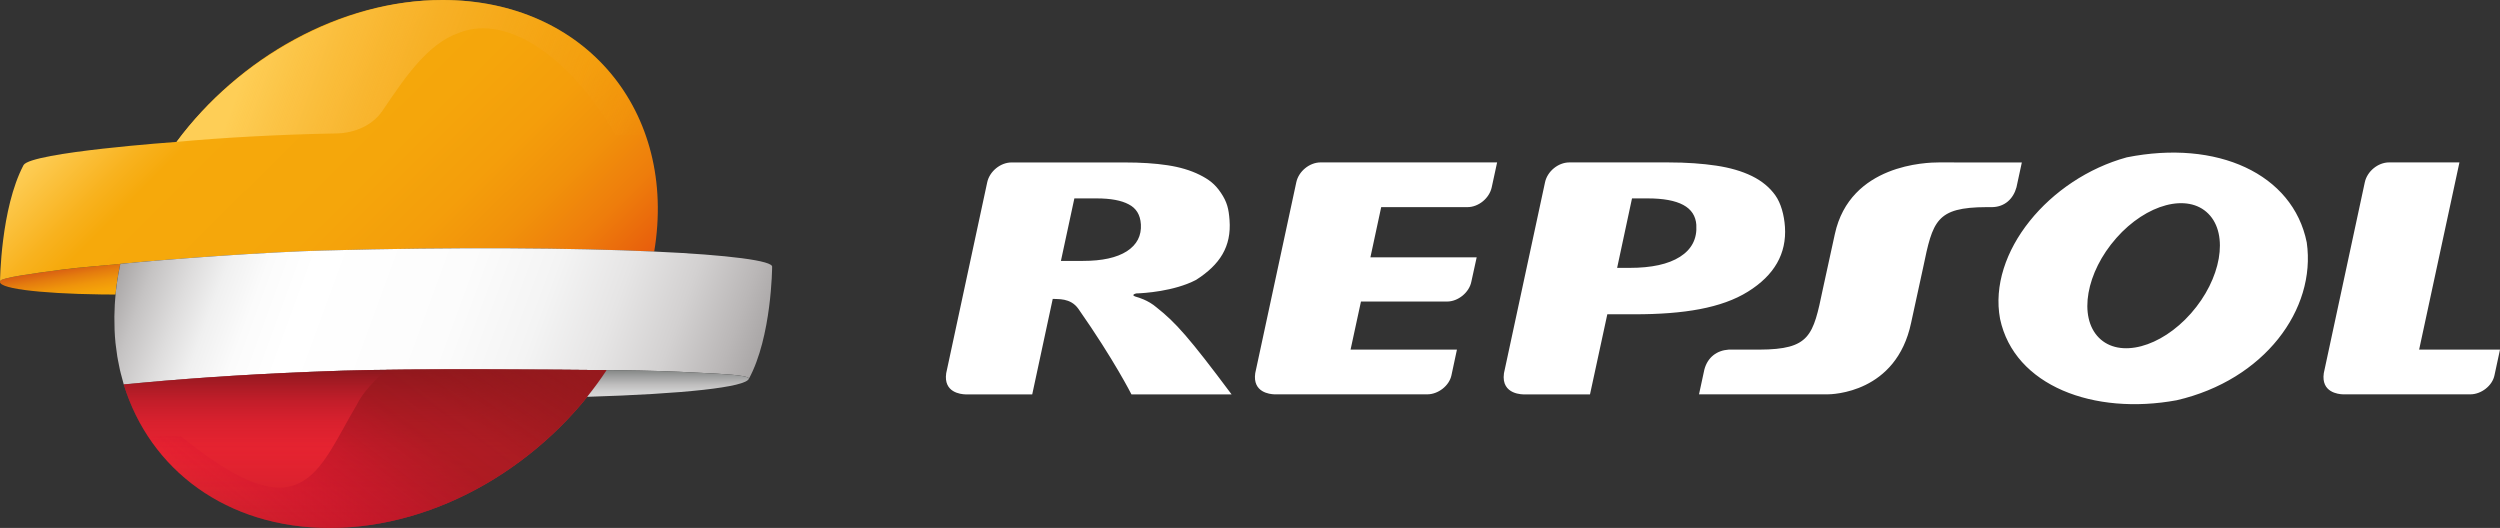 <svg width="161" height="34" viewBox="0 0 161 34" fill="none" xmlns="http://www.w3.org/2000/svg">
<rect x="0" y="0" width="161" height="34" fill="#333333" stroke="none"/>
<g clip-path="url(#clip0_149_594)">
<path fill-rule="evenodd" clip-rule="evenodd" d="M136.289 15.331C138.236 13.127 140.891 12.425 142.218 13.765C143.549 15.104 143.045 17.976 141.098 20.182C139.151 22.386 136.496 23.087 135.167 21.748C133.838 20.409 134.342 17.535 136.289 15.333V15.331ZM128.804 20.536C128.005 16.247 131.966 11.502 136.964 10.133C142.775 8.972 147.664 11.186 148.555 15.614C149.173 19.937 145.814 24.472 140.183 25.775C134.854 26.759 129.724 24.859 128.804 20.536ZM109.245 14.492C109.207 13.913 108.927 13.48 108.402 13.198C107.876 12.916 107.114 12.777 106.115 12.777H105.101L104.143 17.251H104.95C106.358 17.251 107.439 17.016 108.19 16.539C108.948 16.057 109.3 15.374 109.243 14.492H109.245ZM98.166 25.398C98.166 25.398 96.649 25.466 96.855 24.035L99.5 11.739C99.65 11.033 100.35 10.46 101.064 10.46H107.45C108.62 10.46 109.643 10.536 110.516 10.666C111.399 10.796 112.167 11.018 112.819 11.335C113.467 11.653 113.97 12.071 114.332 12.581C114.694 13.087 114.899 13.847 114.951 14.607C115.065 16.335 114.268 17.726 112.568 18.782C110.872 19.84 108.44 20.24 105.266 20.24H103.511L102.396 25.398H98.167H98.166ZM73.471 14.433C73.433 13.831 73.171 13.406 72.689 13.16C72.212 12.905 71.526 12.777 70.624 12.777H69.189L68.323 16.802H69.748C70.981 16.802 71.92 16.595 72.57 16.18C73.219 15.759 73.519 15.177 73.473 14.435L73.471 14.433ZM66.475 25.398H62.173C61.875 25.389 60.753 25.278 60.935 24.035L63.577 11.74C63.729 11.034 64.43 10.462 65.143 10.462H72.419C73.475 10.462 74.394 10.52 75.183 10.641C75.979 10.76 76.671 10.967 77.261 11.26C77.843 11.554 78.237 11.837 78.625 12.415C79.028 13.012 79.129 13.454 79.182 14.17C79.311 15.886 78.56 17.045 77.026 18.026C75.606 18.766 73.65 18.884 73.18 18.896C73.18 18.896 72.701 18.999 73.253 19.141C73.253 19.141 73.934 19.317 74.497 19.809C75.702 20.758 76.585 21.743 79.314 25.398H72.865C72.865 25.398 71.758 23.191 69.451 19.894C68.936 19.159 68.107 19.281 67.796 19.248L66.475 25.4V25.398ZM155.792 22.515L158.388 10.459H153.858C153.145 10.459 152.446 11.031 152.294 11.737L149.652 24.031C149.47 25.275 150.592 25.387 150.892 25.395H159.094C159.787 25.395 160.505 24.847 160.644 24.171L161 22.513H155.792V22.515ZM88.254 16.573L88.949 13.339H94.505C95.218 13.339 95.917 12.767 96.068 12.058L96.414 10.459H85.046C84.334 10.459 83.633 11.031 83.482 11.737L80.837 24.031C80.655 25.275 81.778 25.387 82.077 25.395H91.922C92.614 25.395 93.33 24.847 93.473 24.171L93.827 22.513H86.977L87.646 19.419H93.193C93.903 19.419 94.621 18.832 94.755 18.139L95.098 16.572H88.254V16.573ZM130.206 10.464L124.865 10.46C124.106 10.46 119.145 10.562 118.164 15.075L117.388 18.629C116.767 21.627 116.56 22.502 113.307 22.515H111.326C110.564 22.567 109.974 23.007 109.762 23.793L109.416 25.397H117.657C118.006 25.398 122.126 25.314 123.077 20.783L123.851 17.226C124.474 14.229 124.681 13.351 127.934 13.339H128.299C129.106 13.323 129.657 12.806 129.861 12.061L130.206 10.462V10.464Z" fill="white"/>
<path d="M7.44 18.97C7.503 18.328 7.603 17.677 7.744 17.016L7.749 16.993C7.729 16.994 7.711 16.996 7.694 16.999C6.713 17.098 5.164 17.212 4.02 17.36C2.017 17.621 0.194 17.884 0.041 18.064C-0.371 18.549 2.373 18.907 6.559 18.963C6.844 18.965 7.141 18.967 7.44 18.968V18.97Z" fill="url(#paint0_linear_149_594)"/>
<path d="M28.501 0C21.904 0 15.39 3.709 11.37 9.138C11.37 9.138 2.005 9.804 1.517 10.63C0.038 13.436 0.002 18.137 0.002 18.137L0.007 18.123C0.014 18.103 0.027 18.085 0.043 18.065C0.196 17.884 2.019 17.621 4.022 17.359C5.167 17.213 6.717 17.098 7.696 17.001C7.712 16.999 7.729 16.996 7.749 16.994C11.002 16.675 17.203 16.234 20.749 16.137C29.441 15.899 36.934 15.966 42.131 16.201C43.64 7.18 37.686 0 28.501 0Z" fill="url(#paint1_linear_149_594)"/>
<path d="M39.07 23.836C36.395 23.809 26.506 23.73 22.109 23.87C22.091 23.87 20.068 23.944 20.006 23.946C15.262 24.137 11.243 24.436 7.972 24.755C7.972 24.755 7.971 24.755 7.971 24.757C9.636 30.244 14.588 34 21.228 34C28.226 34 35.136 29.812 39.071 23.836H39.07Z" fill="#E52330"/>
<path d="M42.139 16.2C36.942 15.965 29.447 15.896 20.755 16.134C17.207 16.231 11.002 16.672 7.75 16.993C7.674 17.351 7.558 17.942 7.469 18.72C7.469 18.735 7.467 18.751 7.465 18.766C7.435 19.033 7.412 19.297 7.396 19.561C7.396 19.575 7.394 19.595 7.392 19.612C7.377 19.87 7.369 20.125 7.366 20.377C7.362 20.536 7.367 20.696 7.372 20.852C7.372 20.985 7.372 21.117 7.379 21.248C7.391 21.528 7.409 21.808 7.437 22.079C7.444 22.158 7.459 22.237 7.467 22.314C7.493 22.526 7.518 22.74 7.553 22.951C7.568 23.037 7.585 23.12 7.599 23.204C7.636 23.407 7.676 23.609 7.72 23.806C7.737 23.887 7.757 23.963 7.777 24.041C7.828 24.247 7.881 24.453 7.941 24.654C7.951 24.688 7.961 24.721 7.971 24.757C11.243 24.436 15.264 24.137 20.011 23.946C20.069 23.945 22.096 23.87 22.111 23.869C26.507 23.732 36.397 23.81 39.073 23.836C39.501 23.839 39.761 23.841 39.761 23.841C42.008 23.874 42.926 23.895 45.267 24.018C46.349 24.074 48.136 24.142 48.232 24.375C48.232 24.384 48.232 24.374 48.232 24.384C48.23 24.39 48.227 24.397 48.224 24.403C49.703 21.689 49.725 17.187 49.725 17.187C49.801 16.797 46.971 16.417 42.137 16.2" fill="url(#paint2_linear_149_594)"/>
<path d="M39.07 23.836C35.136 29.814 28.224 34 21.226 34C18.069 34 15.295 33.153 13.075 31.672C10.622 30.039 8.842 27.636 7.969 24.757C7.969 24.757 7.971 24.757 7.971 24.755C11.243 24.436 15.26 24.135 20.005 23.946C20.066 23.944 22.089 23.87 22.108 23.87C26.504 23.73 36.395 23.809 39.07 23.836Z" fill="url(#paint3_linear_149_594)"/>
<path d="M39.62 8.685C40.117 8.687 40.98 8.685 41.575 8.685C39.752 3.502 34.914 0 28.501 0C22.088 0 15.389 3.713 11.369 9.138C14.261 8.868 18.038 8.656 21.738 8.592C22.46 8.58 23.849 8.289 24.628 7.139C26.075 5.004 27.501 2.844 29.535 2.125C29.569 2.111 29.604 2.096 29.641 2.083C32.728 0.913 36.804 3.759 39.621 8.685H39.62Z" fill="url(#paint4_linear_149_594)"/>
<path d="M39.07 23.836C38.405 23.829 37.298 23.819 35.939 23.811C32.788 23.793 28.191 23.778 24.915 23.816C24.194 24.402 23.365 25.265 22.989 26.045C20.44 30.322 19.554 34.515 11.673 28.114C11.673 28.114 10.417 28.003 9.565 28.162C10.431 29.468 11.535 30.602 12.836 31.51C12.932 31.572 13.017 31.626 13.081 31.674C13.225 31.77 13.373 31.865 13.524 31.959C15.666 33.261 18.28 34 21.228 34C28.226 34 35.136 29.812 39.071 23.836H39.07Z" fill="url(#paint5_linear_149_594)"/>
<path d="M48.233 24.375C48.137 24.142 46.349 24.076 45.267 24.017C42.926 23.893 42.009 23.873 39.761 23.841C39.761 23.841 39.497 23.837 39.066 23.834C39.066 23.834 39.063 23.834 39.06 23.834H39.068C38.679 24.424 38.259 24.999 37.814 25.555H37.815C43.993 25.369 48.061 24.939 48.232 24.382C48.232 24.372 48.232 24.382 48.232 24.373L48.233 24.375Z" fill="url(#paint6_linear_149_594)"/>
</g>
<defs>
<linearGradient id="paint0_linear_149_594" x1="3.826" y1="17.305" x2="4.215" y2="19.534" gradientUnits="userSpaceOnUse">
<stop stop-color="#D85D13"/>
<stop offset="0.26" stop-color="#E47B0E"/>
<stop offset="0.54" stop-color="#EF940B"/>
<stop offset="0.79" stop-color="#F5A309"/>
<stop offset="1" stop-color="#F8A909"/>
</linearGradient>
<linearGradient id="paint1_linear_149_594" x1="10.201" y1="1.999" x2="33.152" y2="25.116" gradientUnits="userSpaceOnUse">
<stop stop-color="#FECE56"/>
<stop offset="0.02" stop-color="#FDCA4F"/>
<stop offset="0.14" stop-color="#F8B21E"/>
<stop offset="0.2" stop-color="#F6A90B"/>
<stop offset="0.49" stop-color="#F5A60B"/>
<stop offset="0.65" stop-color="#F49E0B"/>
<stop offset="0.77" stop-color="#F1910B"/>
<stop offset="0.88" stop-color="#EE7D0C"/>
<stop offset="0.97" stop-color="#E9650C"/>
<stop offset="1" stop-color="#E85D0D"/>
</linearGradient>
<linearGradient id="paint2_linear_149_594" x1="8.948" y1="13.721" x2="47.102" y2="27.709" gradientUnits="userSpaceOnUse">
<stop stop-color="#A9A6A6"/>
<stop offset="0.05" stop-color="#C5C3C3"/>
<stop offset="0.11" stop-color="#DEDDDD"/>
<stop offset="0.16" stop-color="#F0F0F0"/>
<stop offset="0.22" stop-color="#FBFBFB"/>
<stop offset="0.29" stop-color="white"/>
<stop offset="0.52" stop-color="#FCFCFC"/>
<stop offset="0.65" stop-color="#F4F4F4"/>
<stop offset="0.76" stop-color="#E6E5E5"/>
<stop offset="0.86" stop-color="#D3D1D1"/>
<stop offset="0.95" stop-color="#BAB7B7"/>
<stop offset="1" stop-color="#A9A6A6"/>
</linearGradient>
<linearGradient id="paint3_linear_149_594" x1="23.519" y1="34" x2="23.519" y2="23.79" gradientUnits="userSpaceOnUse">
<stop stop-color="#8A181E" stop-opacity="0.3"/>
<stop offset="0.5" stop-color="#B31829" stop-opacity="0"/>
<stop offset="0.56" stop-color="#B01828" stop-opacity="0.06"/>
<stop offset="0.67" stop-color="#A91826" stop-opacity="0.22"/>
<stop offset="0.8" stop-color="#9E1823" stop-opacity="0.49"/>
<stop offset="0.95" stop-color="#8F181F" stop-opacity="0.86"/>
<stop offset="1" stop-color="#8A181E"/>
</linearGradient>
<linearGradient id="paint4_linear_149_594" x1="14.016" y1="1.92" x2="40.497" y2="11.628" gradientUnits="userSpaceOnUse">
<stop offset="0.09" stop-color="#FECE56"/>
<stop offset="0.69" stop-color="#F5A825" stop-opacity="0.36"/>
<stop offset="1" stop-color="#F2960D" stop-opacity="0.05"/>
</linearGradient>
<linearGradient id="paint5_linear_149_594" x1="17.507" y1="35.012" x2="30.604" y2="17.504" gradientUnits="userSpaceOnUse">
<stop offset="0.01" stop-color="#E30334" stop-opacity="0"/>
<stop offset="0.13" stop-color="#C9092C" stop-opacity="0.22"/>
<stop offset="0.26" stop-color="#B20F25" stop-opacity="0.43"/>
<stop offset="0.4" stop-color="#A01420" stop-opacity="0.58"/>
<stop offset="0.52" stop-color="#96171D" stop-opacity="0.67"/>
<stop offset="0.64" stop-color="#93181C" stop-opacity="0.7"/>
<stop offset="1" stop-color="#96191D"/>
</linearGradient>
<linearGradient id="paint6_linear_149_594" x1="43.025" y1="25.556" x2="43.025" y2="23.834" gradientUnits="userSpaceOnUse">
<stop stop-color="#D9D8D8"/>
<stop offset="0.19" stop-color="#D1D1D1"/>
<stop offset="0.46" stop-color="#BEBDBD"/>
<stop offset="0.78" stop-color="#9D9E9E"/>
<stop offset="1" stop-color="#848685"/>
</linearGradient>
<clipPath id="clip0_149_594">
<rect width="161" height="34" fill="white"/>
</clipPath>
</defs>
</svg>
